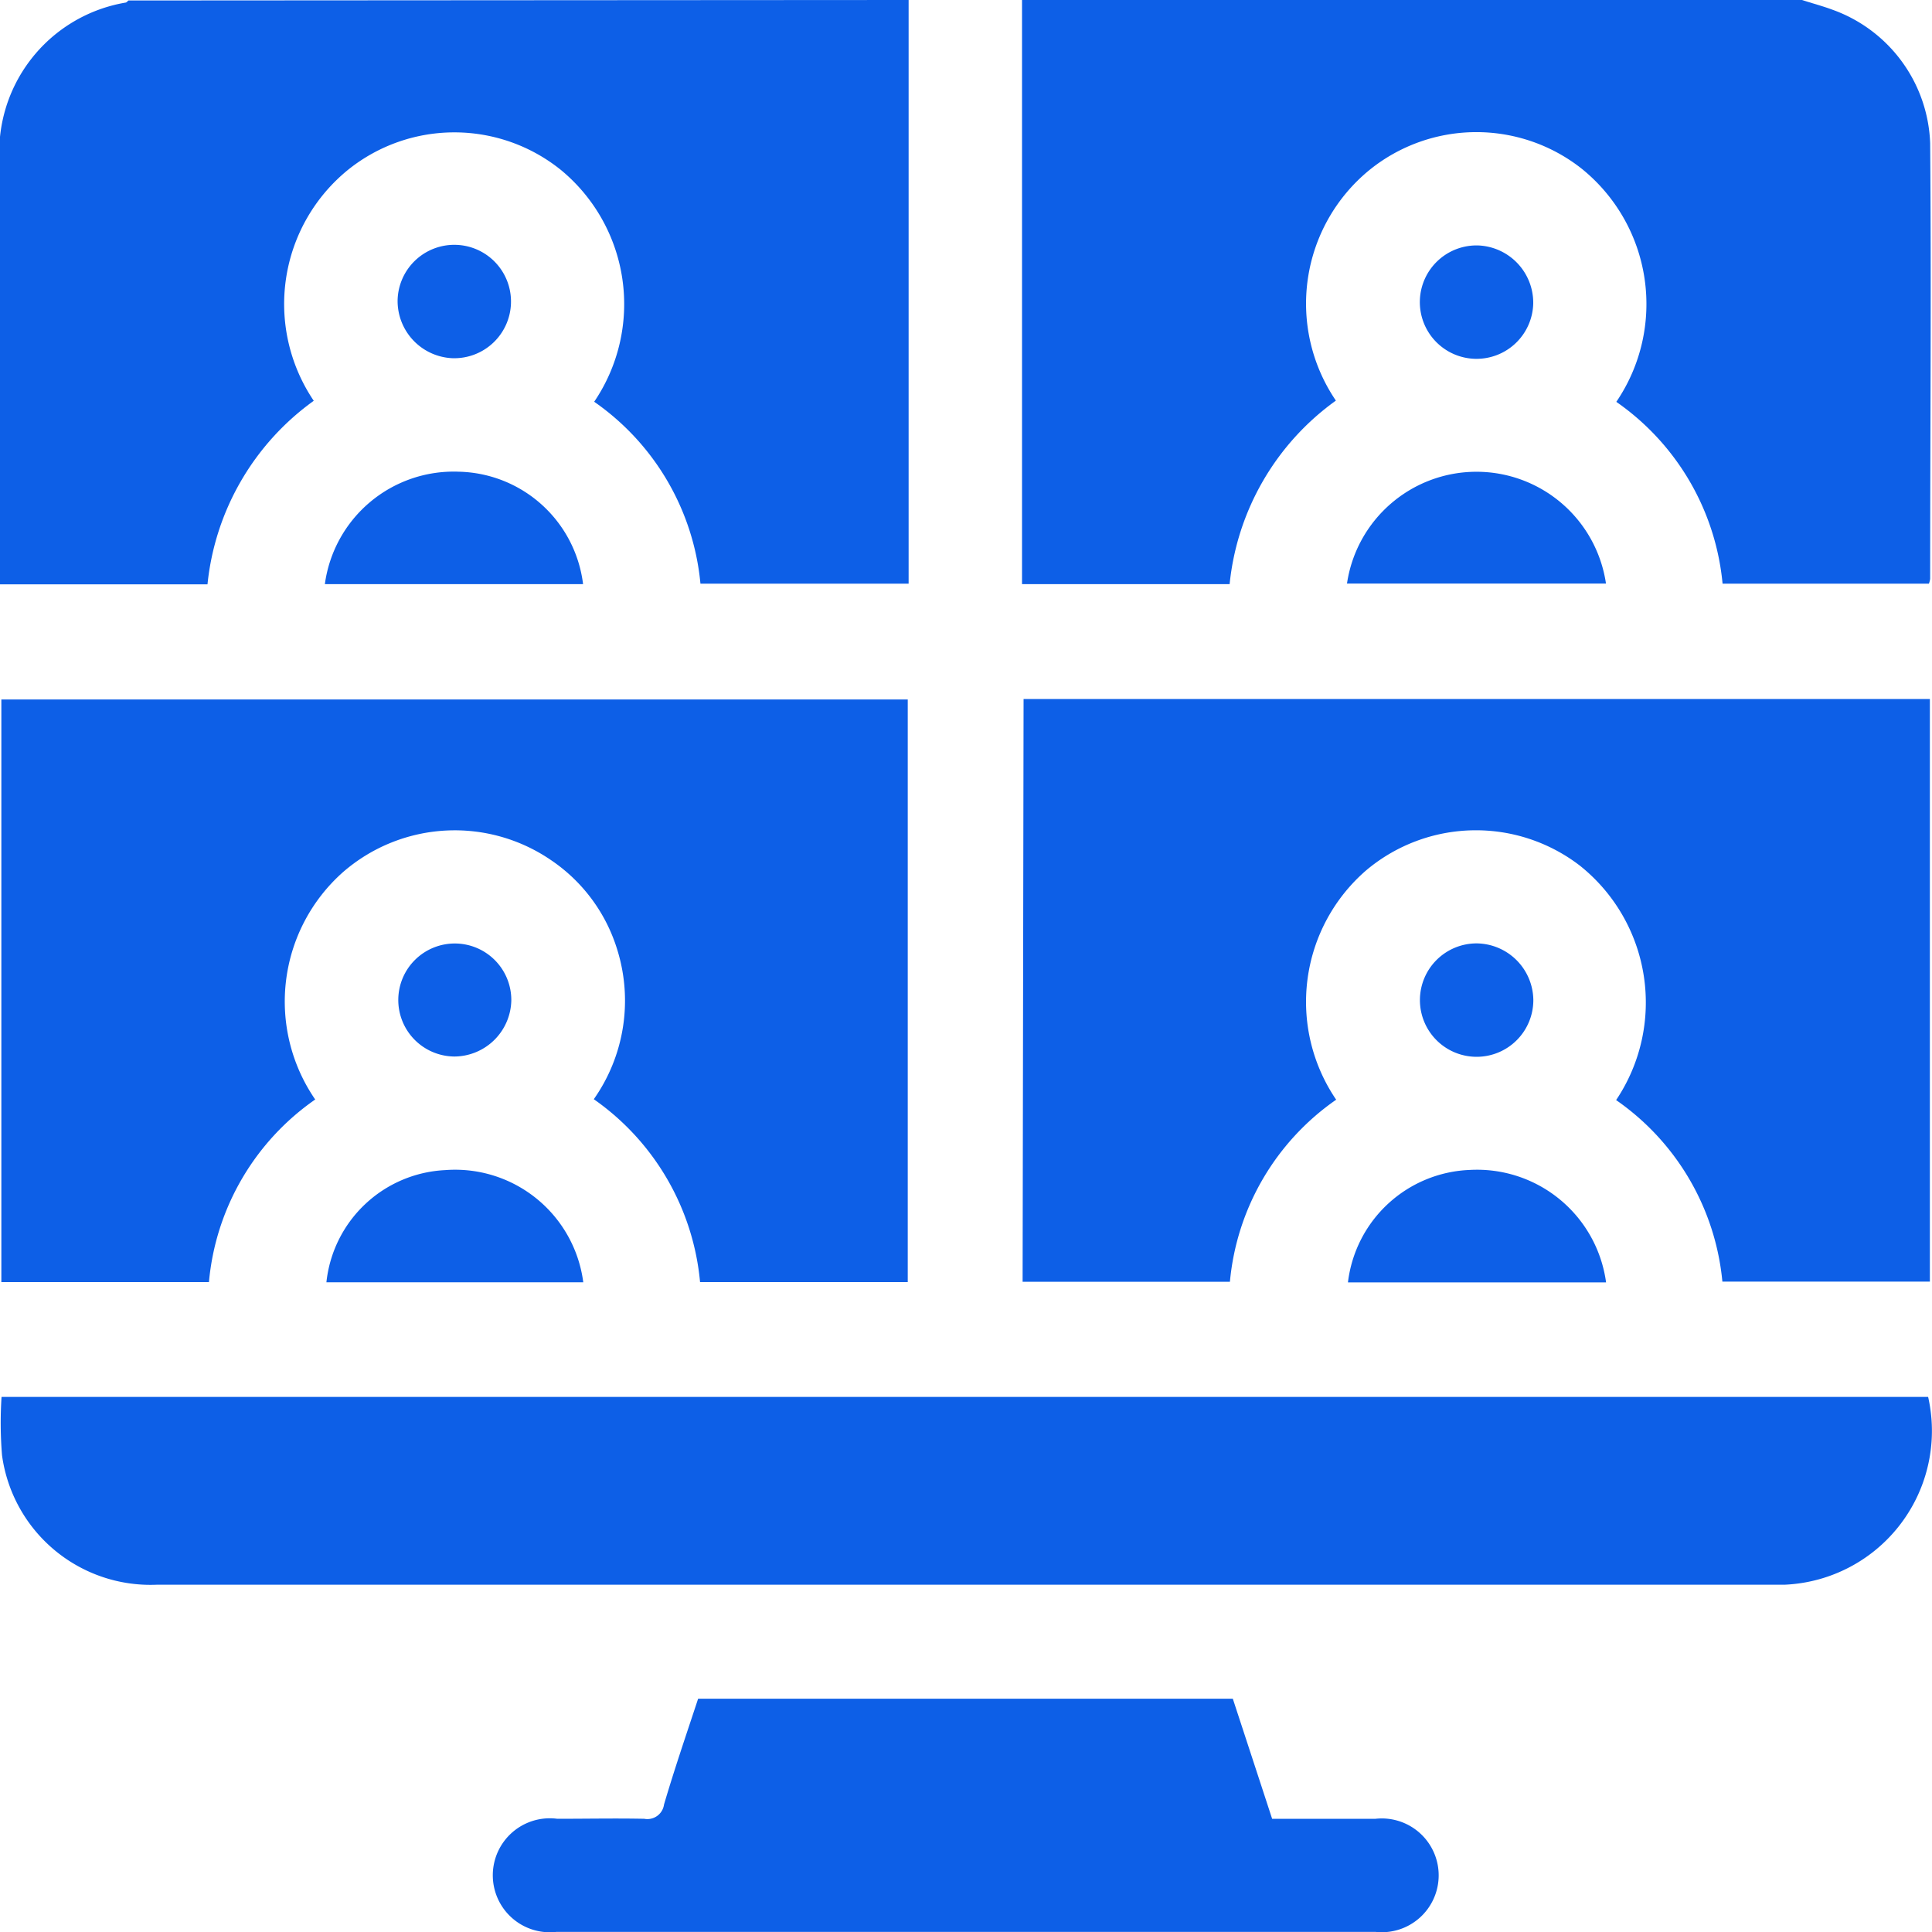 <svg xmlns="http://www.w3.org/2000/svg" width="24" height="24" viewBox="0 0 20 20">
  <g id="Group_37408" data-name="Group 37408" transform="translate(-6015.749 -3832)">
    <path id="Path_58266" data-name="Path 58266" d="M6025.155,3832v6.042H6023a2.588,2.588,0,0,0-1.1-1.883,1.8,1.8,0,0,0-.345-2.4,1.757,1.757,0,0,0-2.192-.01,1.79,1.79,0,0,0-.366,2.4,2.672,2.672,0,0,0-1.1,1.9h-2.149v-4.327a1.57,1.57,0,0,1,1.3-1.695c.011,0,.021-.015.031-.022Z" fill="#0d5fe7"/>
    <path id="Path_58267" data-name="Path 58267" d="M6226.323,3832c.1.033.211.062.313.1a1.526,1.526,0,0,1,1.013,1.383c.012,1.5,0,3.006,0,4.51a.251.251,0,0,1-.013.049H6225.5a2.588,2.588,0,0,0-1.1-1.882,1.8,1.8,0,0,0-.36-2.415,1.759,1.759,0,0,0-2.192.012,1.786,1.786,0,0,0-.351,2.39,2.669,2.669,0,0,0-1.1,1.9h-2.149V3832Z" transform="translate(-191.919)" fill="#0d5fe7"/>
    <path id="Path_58268" data-name="Path 58268" d="M6025.32,3970.751v6.031h-2.15a2.6,2.6,0,0,0-1.1-1.893,1.773,1.773,0,0,0,.244-1.544,1.727,1.727,0,0,0-.681-.927,1.763,1.763,0,0,0-2.159.12,1.79,1.79,0,0,0-.288,2.354,2.584,2.584,0,0,0-1.1,1.89h-2.149v-6.031Z" transform="translate(-0.174 -131.51)" fill="#0d5fe7"/>
    <path id="Path_58269" data-name="Path 58269" d="M6218.523,3970.658h9.382v6.031h-2.148a2.583,2.583,0,0,0-1.1-1.879,1.812,1.812,0,0,0-.374-2.426,1.764,1.764,0,0,0-2.209.044,1.8,1.8,0,0,0-.315,2.378,2.582,2.582,0,0,0-1.1,1.885h-2.146Z" transform="translate(-192.178 -131.422)" fill="#0d5fe7"/>
    <path id="Path_58270" data-name="Path 58270" d="M6015.884,4109.11h19.944a1.594,1.594,0,0,1-1.489,1.944h-16.85a1.551,1.551,0,0,1-1.6-1.34A4.132,4.132,0,0,1,6015.884,4109.11Z" transform="translate(-0.119 -262.649)" fill="#0d5fe7"/>
    <path id="Path_58271" data-name="Path 58271" d="M6115.394,4168.976h5.535c.136.415.271.827.407,1.243h1.071a.589.589,0,1,1,0,1.171h-8.481a.59.59,0,1,1,.01-1.171c.3,0,.6-.006.9,0a.174.174,0,0,0,.205-.148C6115.148,4169.708,6115.272,4169.345,6115.394,4168.976Z" transform="translate(-92.418 -319.391)" fill="#0d5fe7"/>
    <path id="Path_58272" data-name="Path 58272" d="M6080.106,3926.743a1.346,1.346,0,0,1,1.384-1.164,1.326,1.326,0,0,1,1.289,1.164Z" transform="translate(-60.994 -88.696)" fill="#0d5fe7"/>
    <path id="Path_58273" data-name="Path 58273" d="M6282.593,3926.733a1.355,1.355,0,0,1,2.681,0Z" transform="translate(-252.9 -88.692)" fill="#0d5fe7"/>
    <path id="Path_58274" data-name="Path 58274" d="M6083.064,4065.216h-2.659a1.3,1.3,0,0,1,1.228-1.161A1.338,1.338,0,0,1,6083.064,4065.216Z" transform="translate(-61.277 -219.942)" fill="#0d5fe7"/>
    <path id="Path_58275" data-name="Path 58275" d="M6285.45,4065.224h-2.672a1.322,1.322,0,0,1,1.264-1.164A1.348,1.348,0,0,1,6285.45,4065.224Z" transform="translate(-253.075 -219.949)" fill="#0d5fe7"/>
    <path id="Path_58276" data-name="Path 58276" d="M6094.51,3881.233a.587.587,0,1,1,.566.6A.593.593,0,0,1,6094.51,3881.233Z" transform="translate(-74.645 -46.125)" fill="#0d5fe7"/>
    <path id="Path_58277" data-name="Path 58277" d="M6298.184,3881.263a.587.587,0,1,1-.566-.6A.594.594,0,0,1,6298.184,3881.263Z" transform="translate(-266.563 -46.122)" fill="#0d5fe7"/>
    <path id="Path_58278" data-name="Path 58278" d="M6095.1,4020.313a.585.585,0,1,1,.59-.578A.593.593,0,0,1,6095.1,4020.313Z" transform="translate(-74.648 -177.376)" fill="#0d5fe7"/>
    <path id="Path_58279" data-name="Path 58279" d="M6298.187,4019.728a.587.587,0,1,1-.585-.583A.593.593,0,0,1,6298.187,4019.728Z" transform="translate(-266.565 -177.379)" fill="#0d5fe7"/>
  </g>
</svg>
